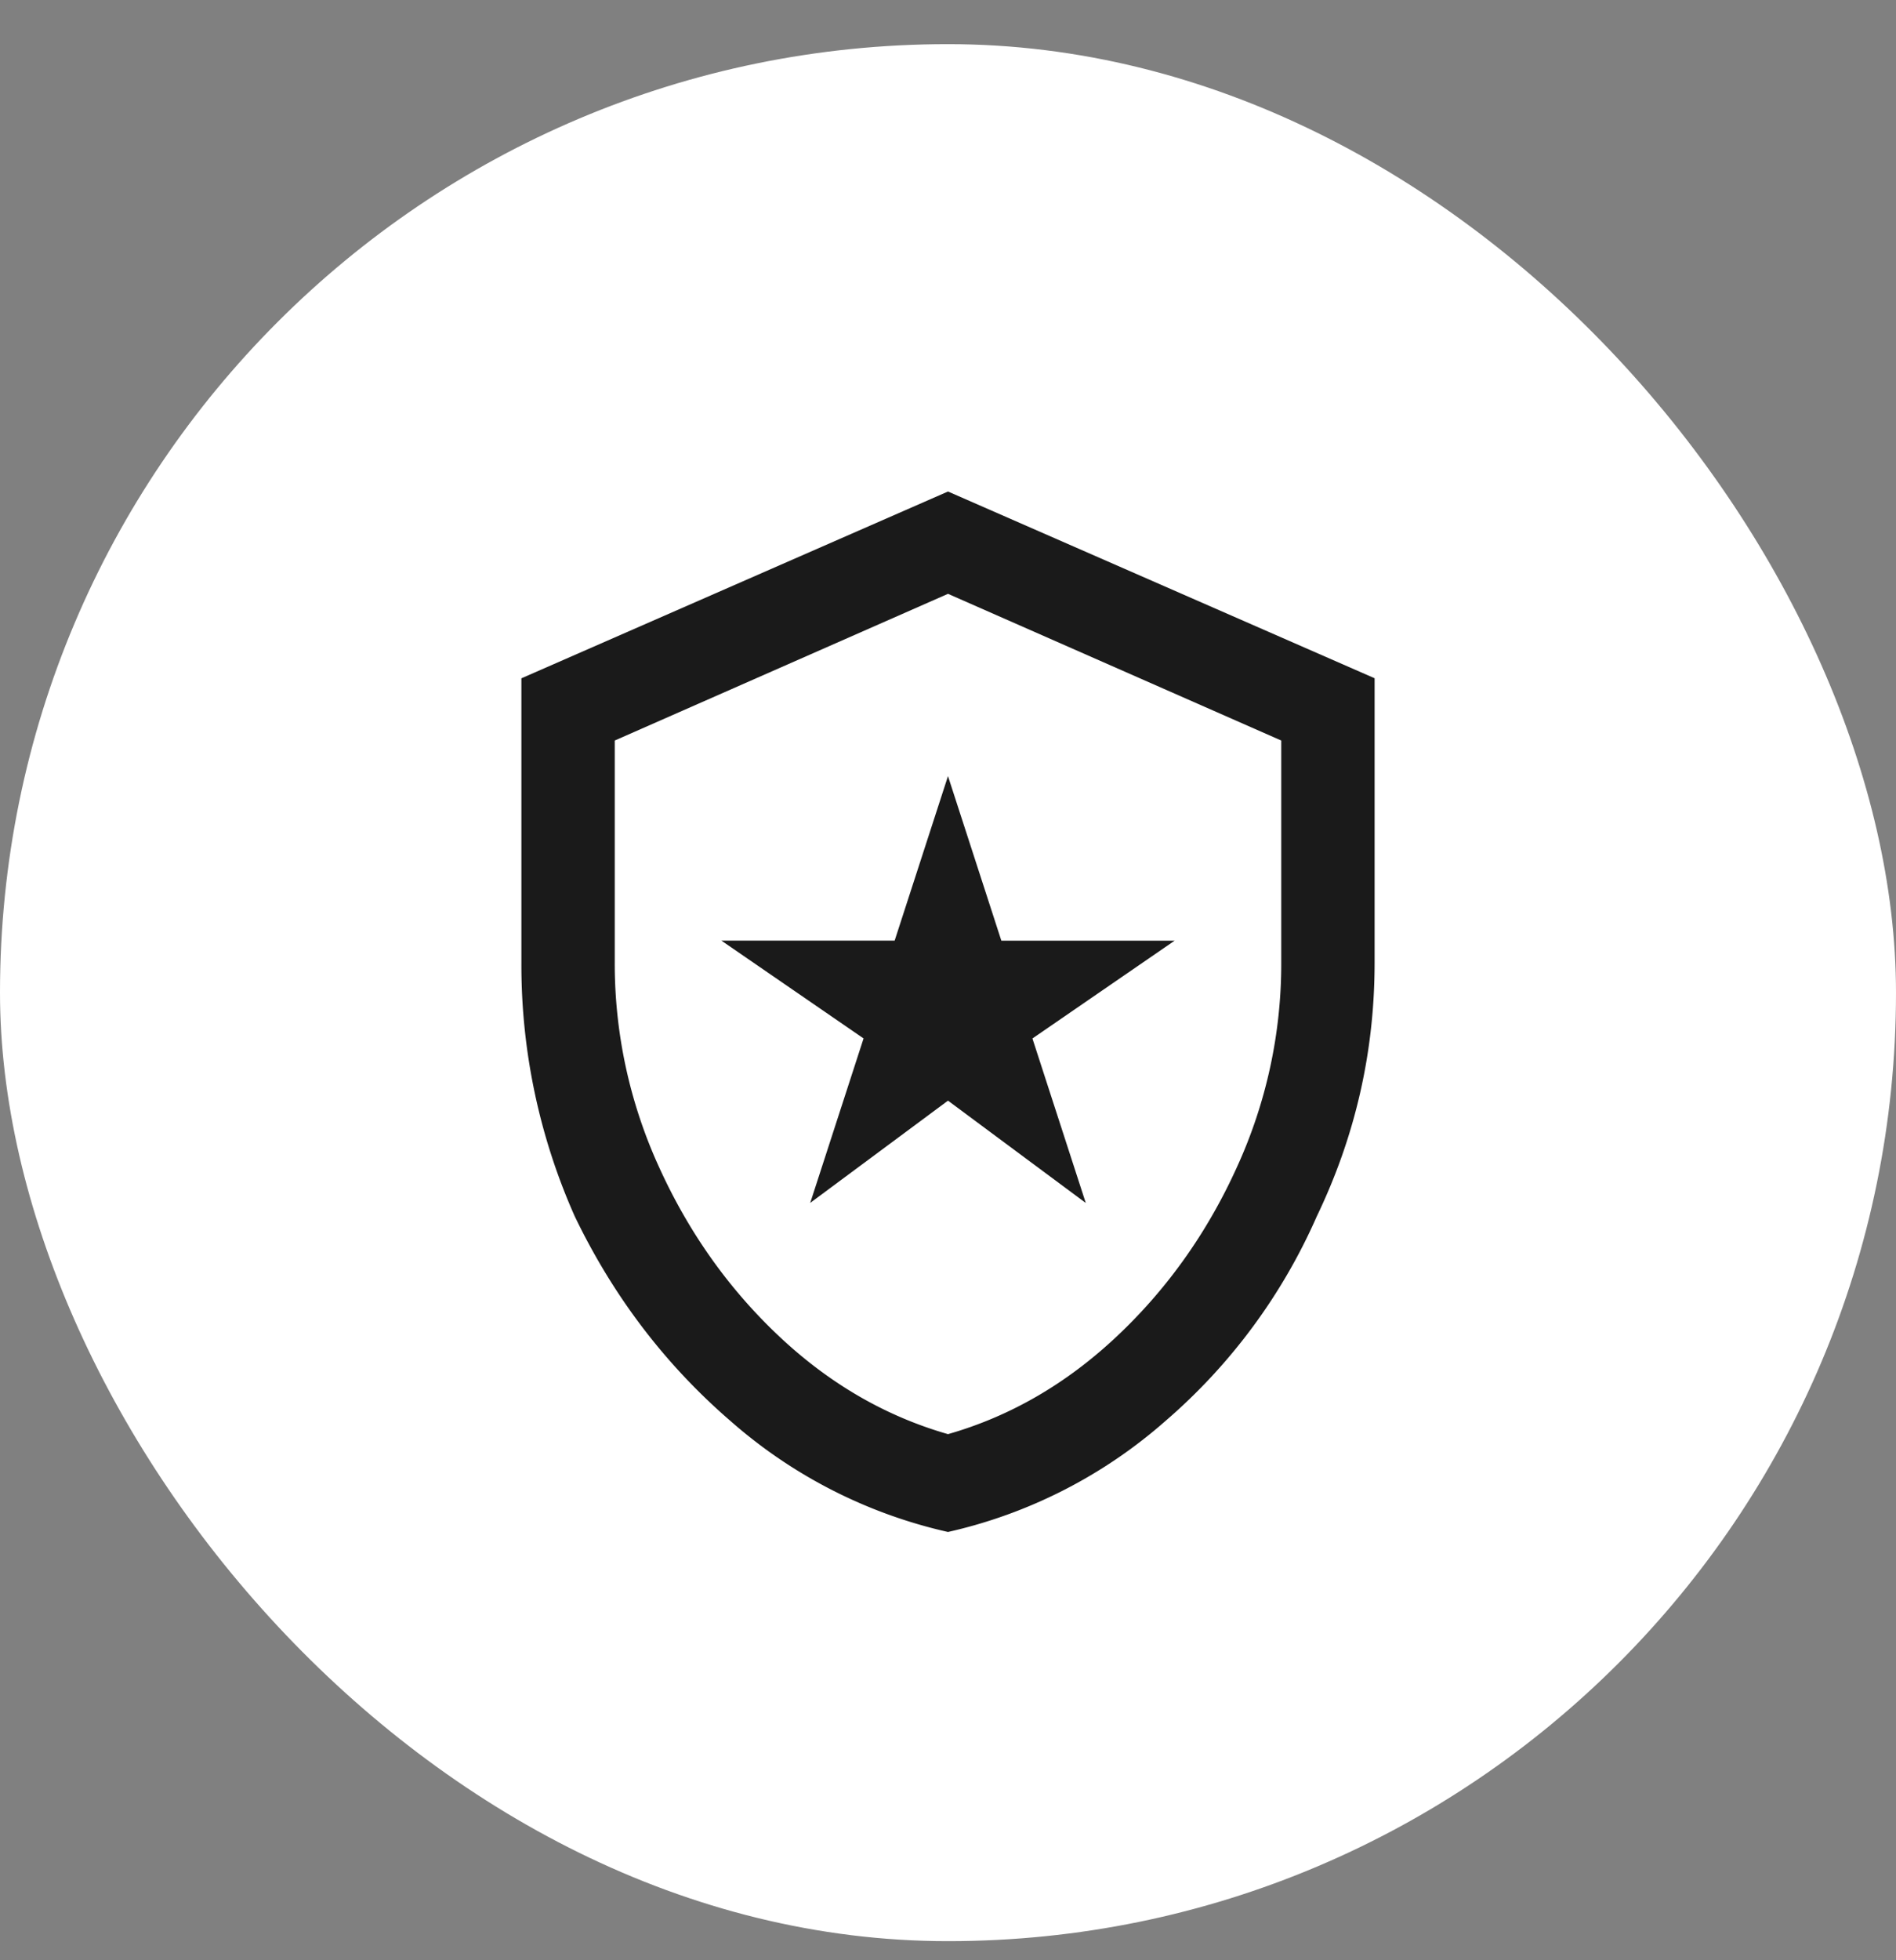 <svg xmlns="http://www.w3.org/2000/svg" width="30" height="31" fill="none" xmlns:v="https://vecta.io/nano"><rect width="100%" height="100%" fill="#808080" stroke="none"/><rect y=".698" width="30" height="30" rx="15" fill="#fff"/><path d="M8.25 10.727L15 7.773l6.75 2.953v4.5c0 1.406-.305 2.742-.914 4.008a9.1 9.1 0 0 1-2.391 3.234A7.8 7.8 0 0 1 15 24.227a7.8 7.8 0 0 1-3.445-1.758c-1.031-.891-1.852-1.969-2.461-3.234a9.76 9.76 0 0 1-.844-4.008v-4.5zM15 22.68c.984-.281 1.875-.797 2.672-1.547s1.43-1.641 1.898-2.672a7.73 7.73 0 0 0 .703-3.234v-3.516L15 9.391l-5.273 2.32v3.516a7.73 7.73 0 0 0 .703 3.234c.469 1.031 1.101 1.922 1.898 2.672S14.016 22.398 15 22.68zm0-10.406l.844 2.602h2.742l-2.25 1.547.844 2.601L15 17.406l-2.18 1.617.844-2.601-2.25-1.547h2.742L15 12.273z" fill="#1a1a1a"/></svg>